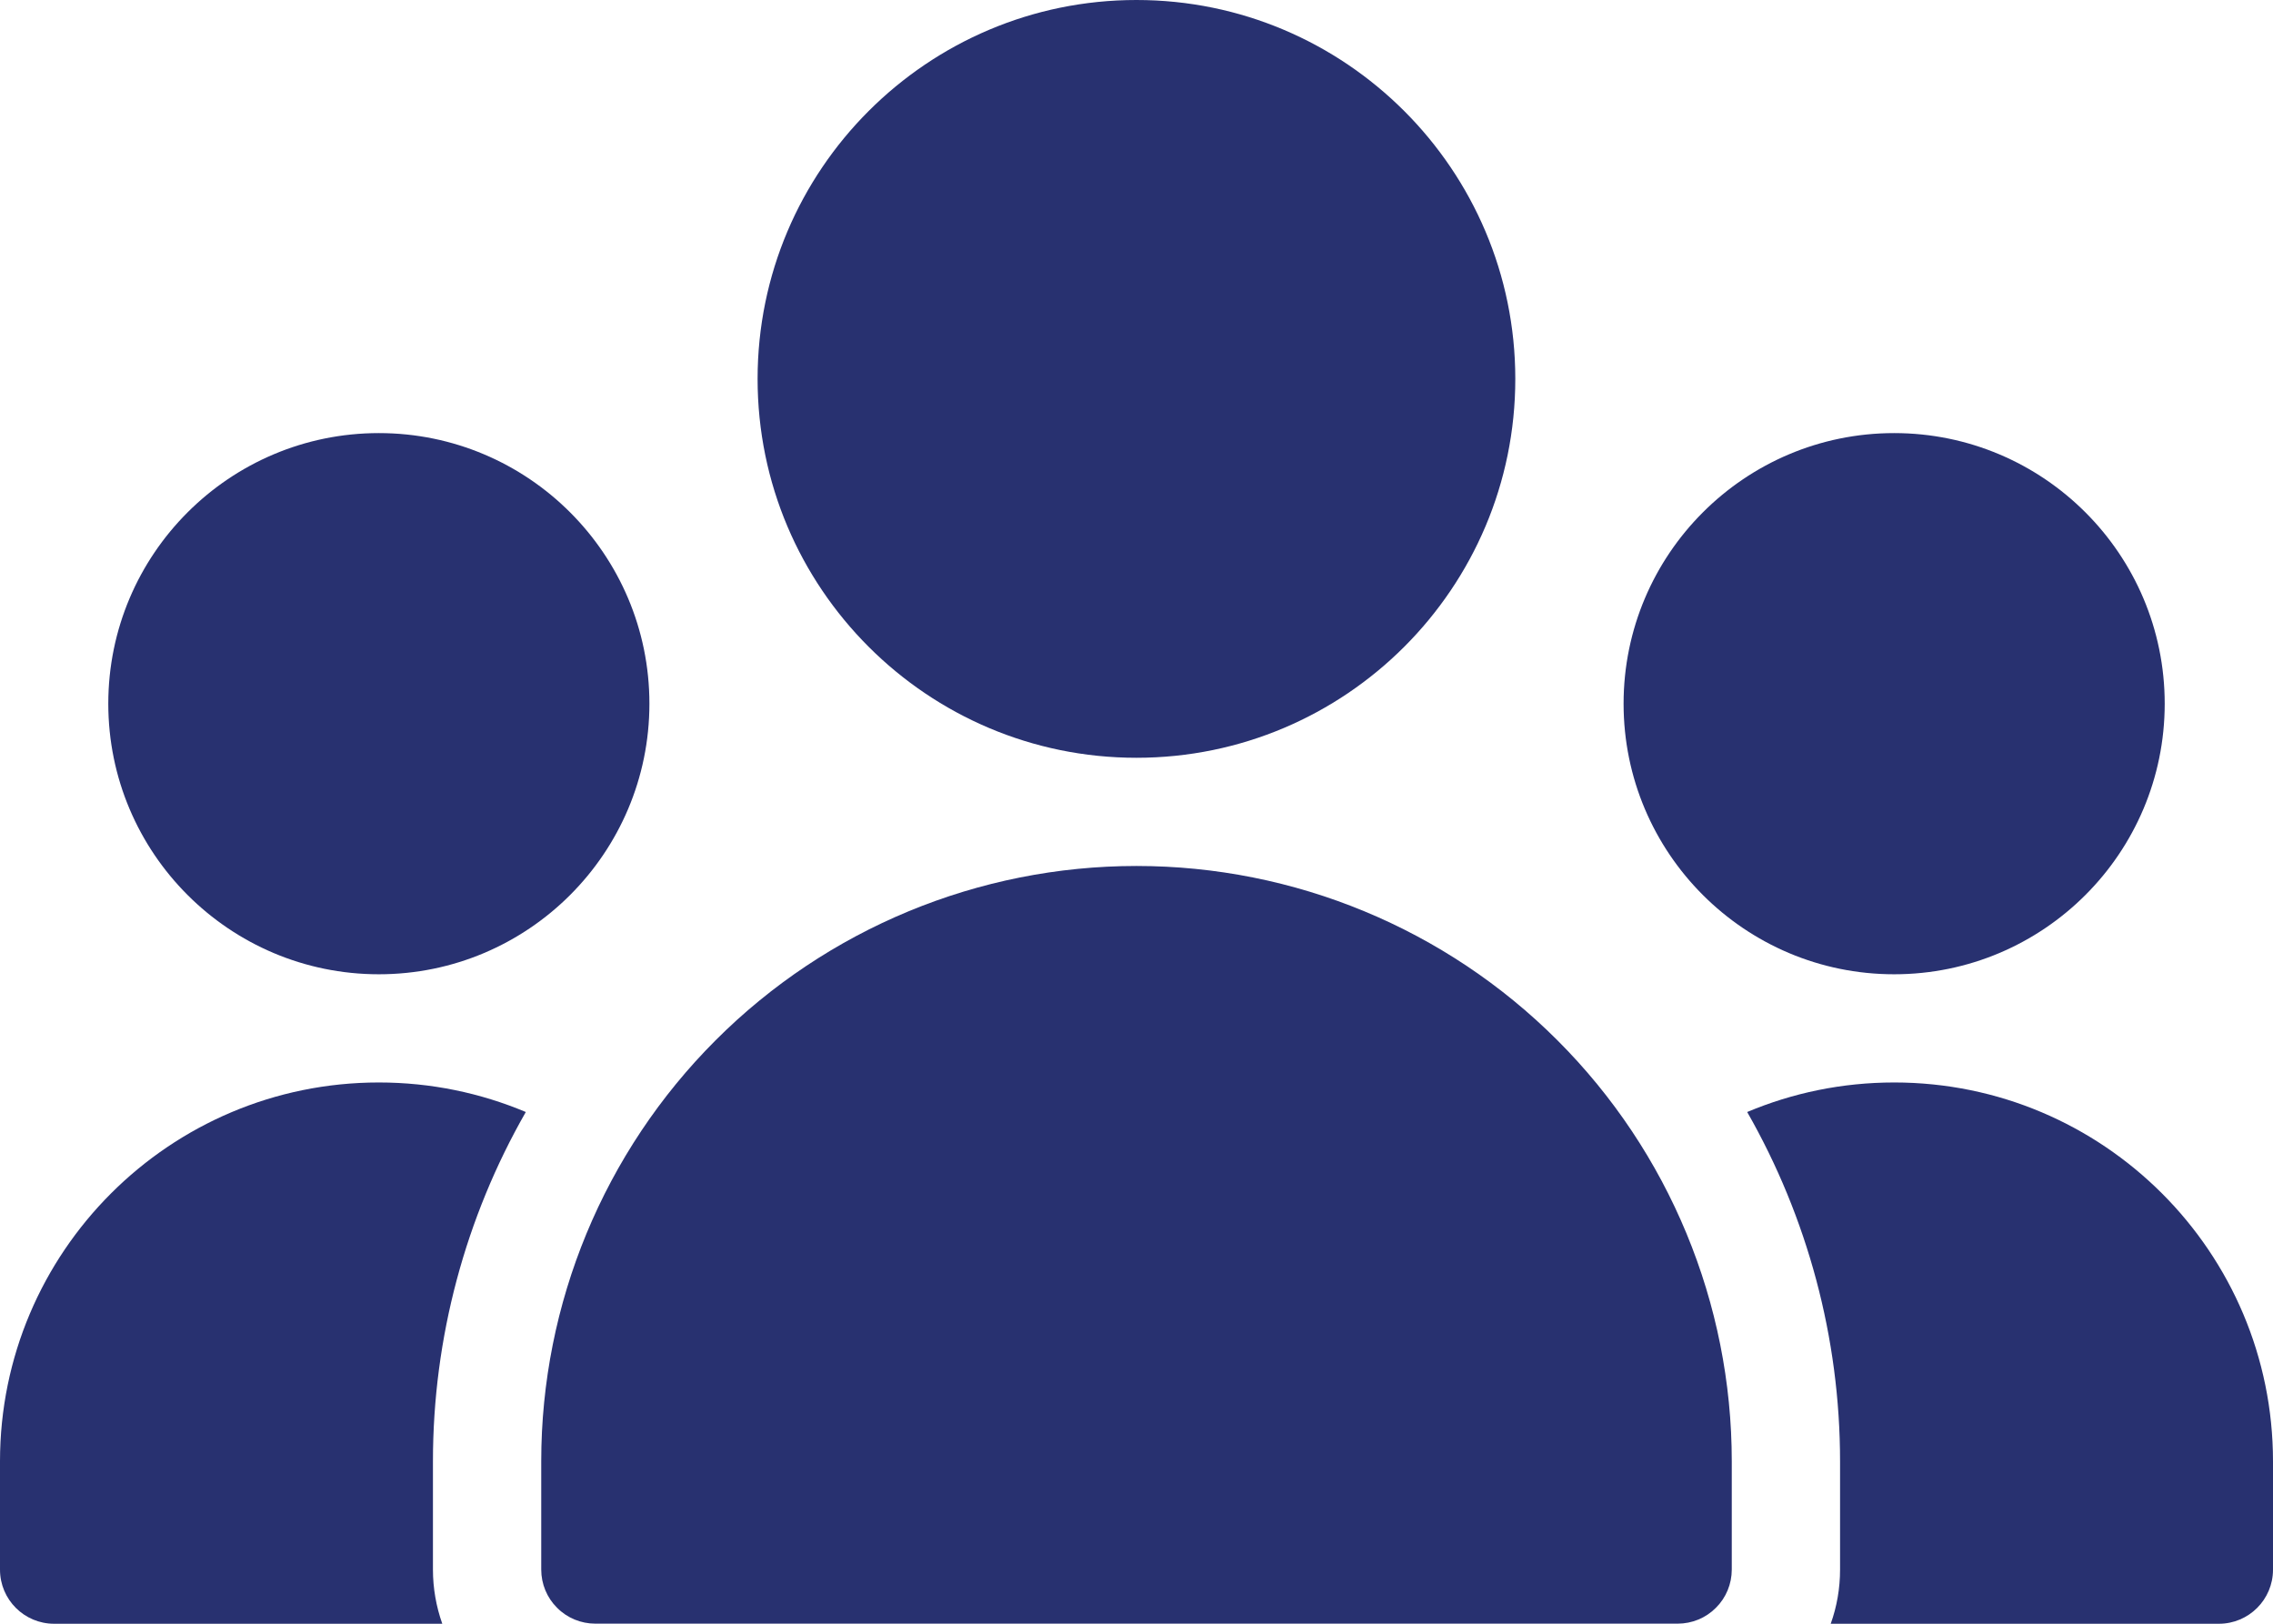 <svg xmlns="http://www.w3.org/2000/svg" id="Camada_2" data-name="Camada 2" viewBox="0 0 209.27 149.48"><defs><style>      .cls-1 {        fill: #283170;        fill-rule: evenodd;        stroke-width: 0px;      }    </style></defs><g id="Camada_1-2" data-name="Camada 1"><g><path class="cls-1" d="m104.63,79.72h0c-14.53,0-28.48,5.77-38.75,16.05-10.28,10.28-16.05,24.22-16.05,38.75v9.97c0,1.32.52,2.59,1.46,3.52.93.94,2.2,1.46,3.52,1.46h99.65c1.32,0,2.59-.52,3.52-1.46.94-.93,1.46-2.2,1.46-3.52v-9.97c0-14.53-5.77-28.48-16.05-38.75-10.28-10.28-24.22-16.05-38.75-16.05Z"></path><path class="cls-1" d="m34.88,99.65C15.62,99.65,0,115.27,0,134.53v9.97c0,2.75,2.23,4.98,4.98,4.98h35.74c-.56-1.58-.86-3.27-.86-4.98v-9.97c0-11.38,2.99-22.45,8.55-32.16-4.16-1.75-8.73-2.72-13.53-2.72Z"></path><path class="cls-1" d="m174.39,99.65c-4.8,0-9.37.97-13.53,2.72,5.55,9.71,8.55,20.78,8.55,32.16v9.97c0,1.71-.29,3.4-.86,4.98h35.74c2.75,0,4.98-2.23,4.98-4.98v-9.97c0-19.26-15.62-34.88-34.88-34.88Z"></path><path class="cls-1" d="m34.88,89.69c-13.75,0-24.91-11.16-24.91-24.91s11.16-24.91,24.91-24.91,24.91,11.16,24.91,24.91-11.16,24.91-24.91,24.91Z"></path><path class="cls-1" d="m174.39,89.69c-13.75,0-24.91-11.16-24.91-24.91s11.16-24.91,24.91-24.91,24.91,11.16,24.91,24.91-11.16,24.91-24.91,24.91Z"></path><path class="cls-1" d="m104.63,69.76c-19.25,0-34.88-15.63-34.88-34.88S85.39,0,104.63,0s34.88,15.63,34.88,34.88-15.63,34.88-34.88,34.88Z"></path></g></g></svg>